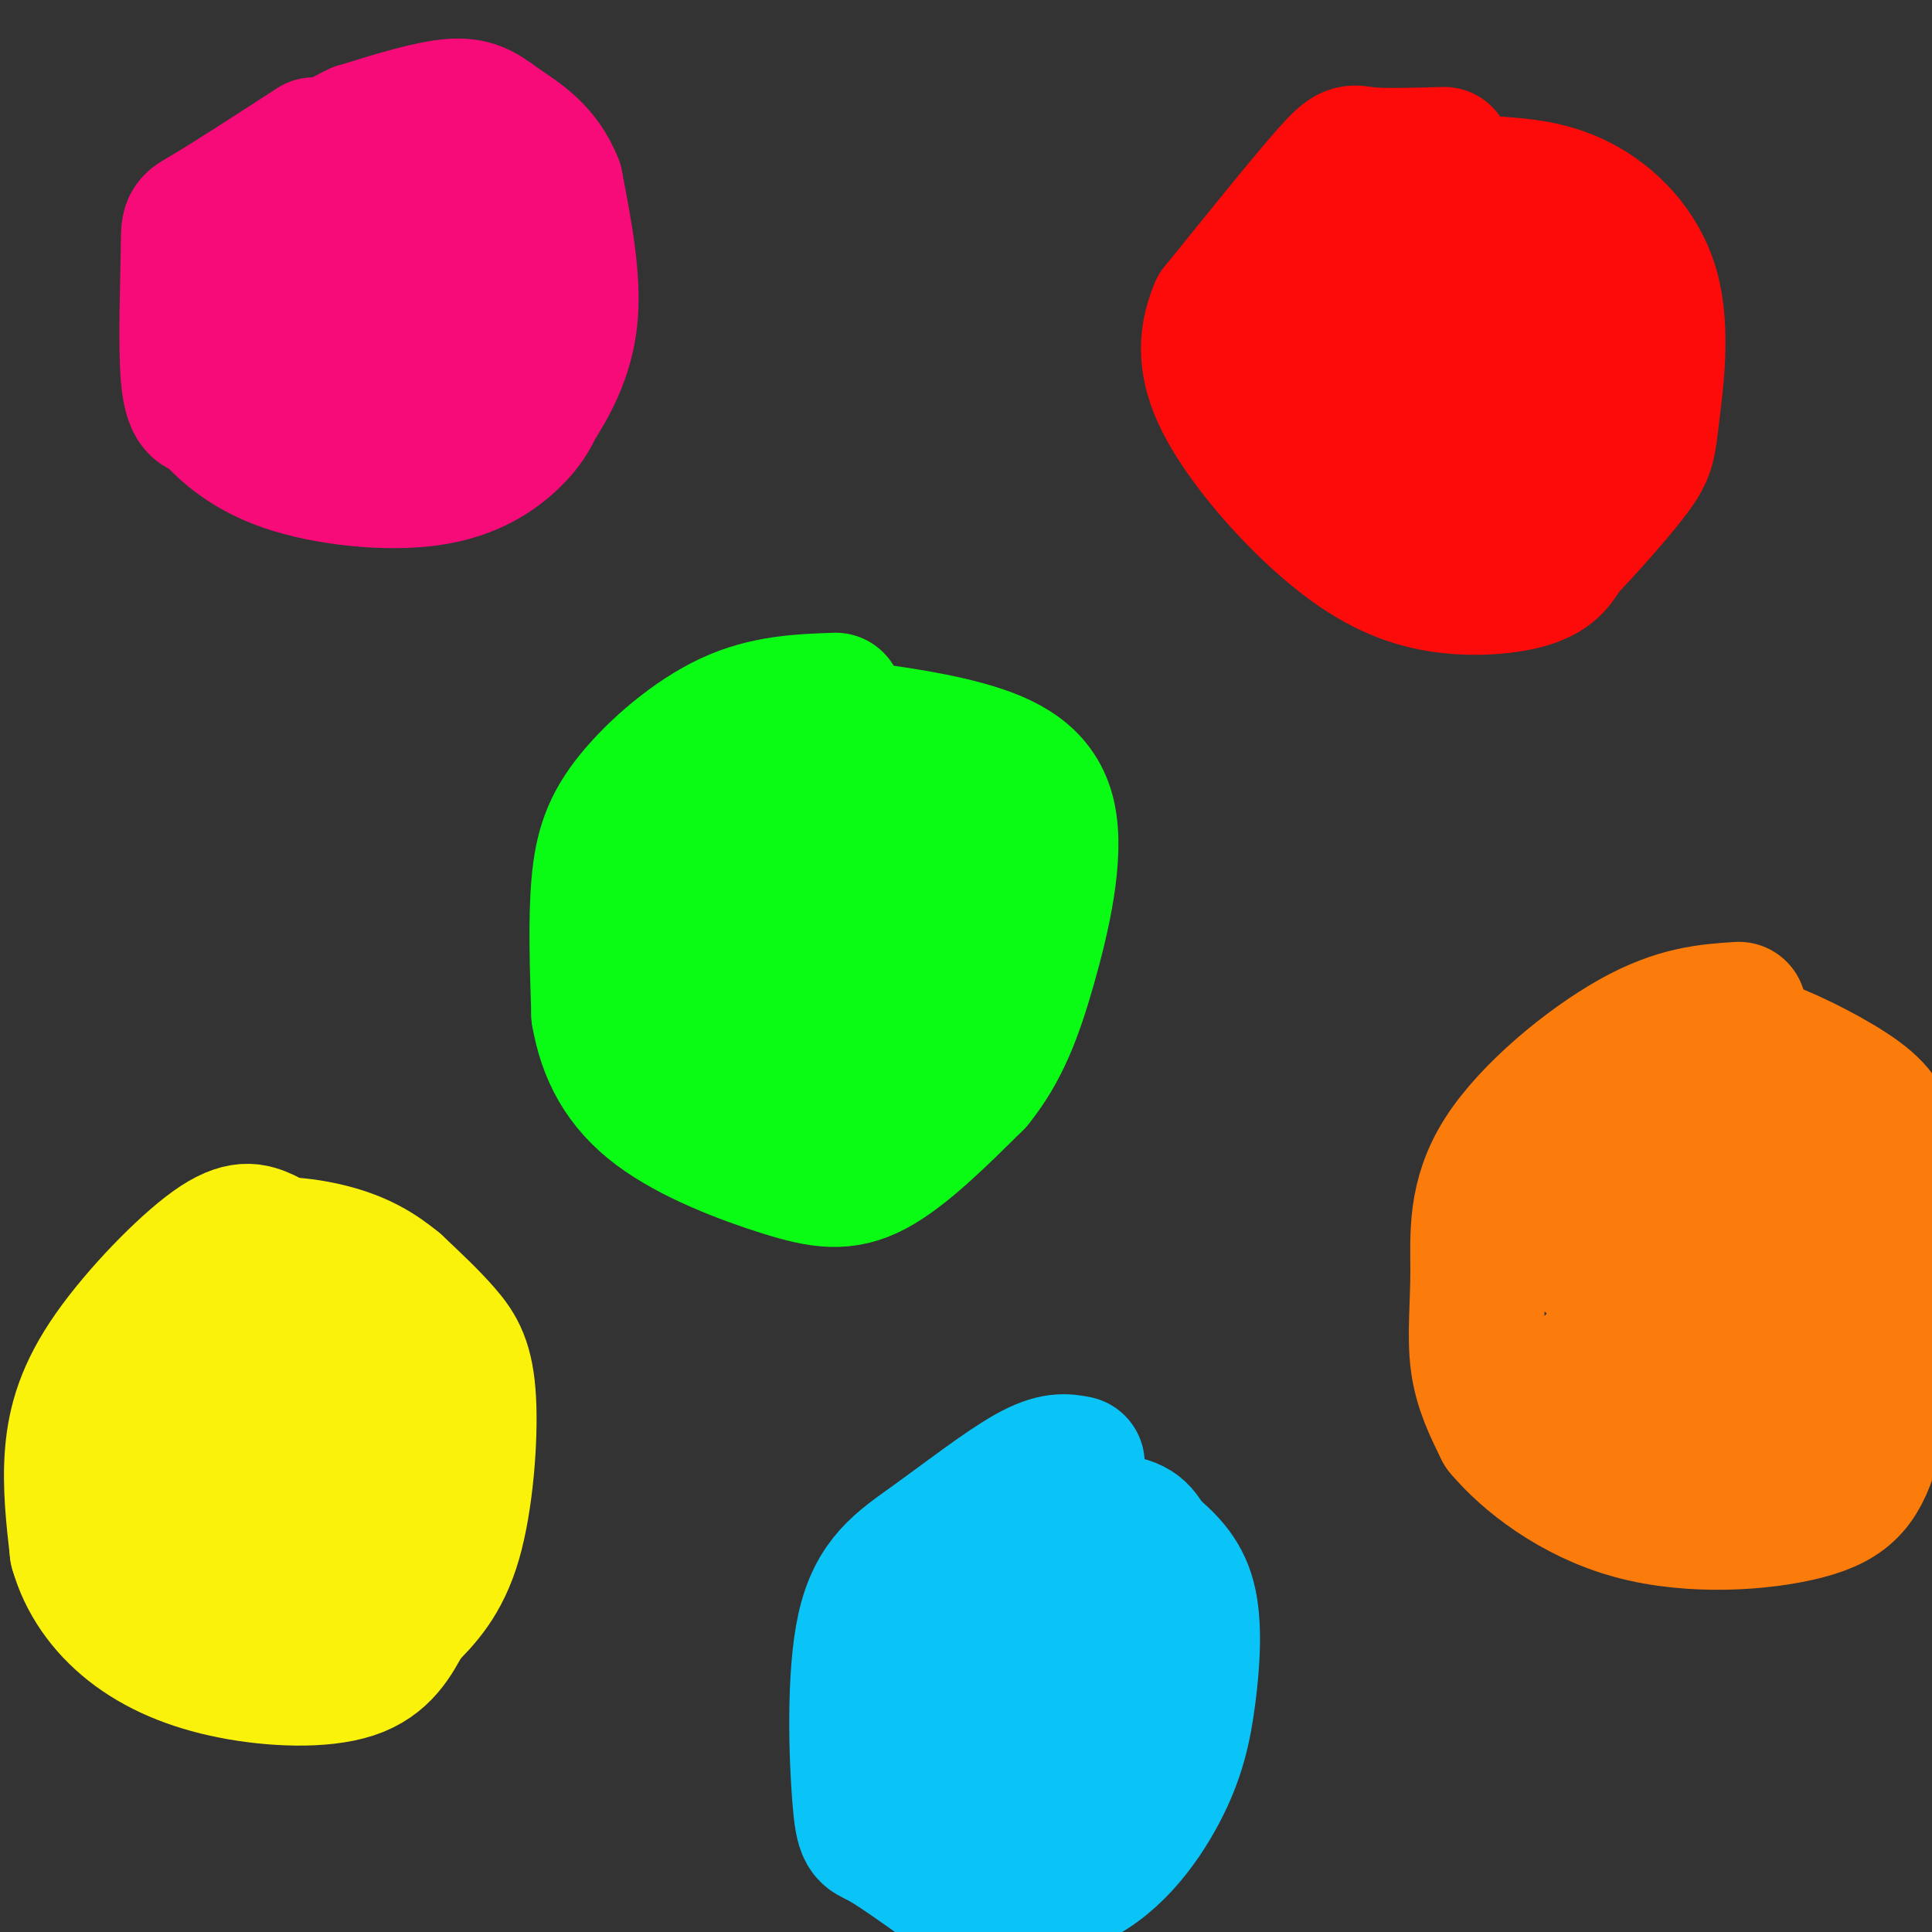 <svg viewBox='0 0 400 400' version='1.1' xmlns='http://www.w3.org/2000/svg' xmlns:xlink='http://www.w3.org/1999/xlink'><rect x="0" y="0" width="400" height="400" fill="#333333" stroke="none"/><g fill='none' stroke='#F60B79' stroke-width='28' stroke-linecap='round' stroke-linejoin='round'><path d='M65,30c-8.869,5.744 -17.738,11.488 -22,14c-4.262,2.512 -3.917,1.792 -4,8c-0.083,6.208 -0.595,19.345 0,26c0.595,6.655 2.298,6.827 4,7'/><path d='M43,85c2.679,3.287 7.378,8.005 16,11c8.622,2.995 21.167,4.268 30,3c8.833,-1.268 13.952,-5.077 17,-8c3.048,-2.923 4.024,-4.962 5,-7'/><path d='M111,84c2.467,-3.844 6.133,-9.956 7,-18c0.867,-8.044 -1.067,-18.022 -3,-28'/><path d='M115,38c-2.595,-6.750 -7.583,-9.625 -11,-12c-3.417,-2.375 -5.262,-4.250 -10,-4c-4.738,0.250 -12.369,2.625 -20,5'/><path d='M74,27c-6.995,3.244 -14.482,8.853 -19,17c-4.518,8.147 -6.067,18.833 -4,25c2.067,6.167 7.749,7.814 15,9c7.251,1.186 16.072,1.910 22,0c5.928,-1.910 8.964,-6.455 12,-11'/><path d='M100,67c3.265,-4.143 5.429,-9.002 7,-14c1.571,-4.998 2.549,-10.136 -1,-13c-3.549,-2.864 -11.626,-3.453 -18,-2c-6.374,1.453 -11.045,4.947 -14,13c-2.955,8.053 -4.194,20.664 -5,26c-0.806,5.336 -1.179,3.398 3,3c4.179,-0.398 12.908,0.743 19,-2c6.092,-2.743 9.546,-9.372 13,-16'/><path d='M104,62c3.221,-6.039 4.774,-13.138 3,-16c-1.774,-2.862 -6.873,-1.488 -11,0c-4.127,1.488 -7.280,3.089 -10,7c-2.720,3.911 -5.006,10.131 -6,14c-0.994,3.869 -0.694,5.388 3,5c3.694,-0.388 10.784,-2.681 16,-7c5.216,-4.319 8.558,-10.663 7,-13c-1.558,-2.337 -8.017,-0.668 -12,1c-3.983,1.668 -5.492,3.334 -7,5'/></g>
<g fill='none' stroke='#0AFC15' stroke-width='28' stroke-linecap='round' stroke-linejoin='round'><path d='M173,145c-7.244,0.256 -14.488,0.512 -22,4c-7.512,3.488 -15.292,10.208 -20,16c-4.708,5.792 -6.345,10.655 -7,18c-0.655,7.345 -0.327,17.173 0,27'/><path d='M124,210c1.378,8.037 4.823,14.628 12,20c7.177,5.372 18.086,9.523 26,12c7.914,2.477 12.833,3.279 19,0c6.167,-3.279 13.584,-10.640 21,-18'/><path d='M202,224c5.322,-6.549 8.128,-13.920 11,-24c2.872,-10.080 5.812,-22.868 4,-31c-1.812,-8.132 -8.375,-11.609 -17,-14c-8.625,-2.391 -19.313,-3.695 -30,-5'/><path d='M170,150c-11.260,5.761 -24.410,22.662 -30,29c-5.590,6.338 -3.619,2.112 -3,8c0.619,5.888 -0.113,21.890 2,31c2.113,9.110 7.072,11.328 13,13c5.928,1.672 12.827,2.796 19,1c6.173,-1.796 11.621,-6.513 16,-12c4.379,-5.487 7.690,-11.743 11,-18'/><path d='M198,202c2.509,-7.723 3.281,-18.032 2,-23c-1.281,-4.968 -4.616,-4.597 -10,-6c-5.384,-1.403 -12.817,-4.579 -19,0c-6.183,4.579 -11.116,16.915 -13,25c-1.884,8.085 -0.719,11.919 0,15c0.719,3.081 0.991,5.408 5,7c4.009,1.592 11.754,2.449 18,-1c6.246,-3.449 10.994,-11.203 13,-18c2.006,-6.797 1.271,-12.638 1,-16c-0.271,-3.362 -0.077,-4.246 -4,-4c-3.923,0.246 -11.961,1.623 -20,3'/><path d='M171,184c-3.706,2.734 -2.971,8.068 0,11c2.971,2.932 8.177,3.461 13,3c4.823,-0.461 9.261,-1.913 12,-5c2.739,-3.087 3.778,-7.808 2,-10c-1.778,-2.192 -6.374,-1.856 -11,0c-4.626,1.856 -9.284,5.230 -10,8c-0.716,2.770 2.510,4.934 6,4c3.490,-0.934 7.245,-4.967 11,-9'/><path d='M194,186c-1.000,-1.667 -9.000,-1.333 -17,-1'/></g>
<g fill='none' stroke='#FD0A0A' stroke-width='28' stroke-linecap='round' stroke-linejoin='round'><path d='M299,32c-6.378,0.178 -12.756,0.356 -16,0c-3.244,-0.356 -3.356,-1.244 -8,4c-4.644,5.244 -13.822,16.622 -23,28'/><path d='M252,64c-3.661,8.533 -1.312,15.867 4,24c5.312,8.133 13.589,17.067 21,23c7.411,5.933 13.957,8.867 21,10c7.043,1.133 14.584,0.467 19,-1c4.416,-1.467 5.708,-3.733 7,-6'/><path d='M324,114c4.059,-4.173 10.706,-11.604 14,-16c3.294,-4.396 3.233,-5.756 4,-12c0.767,-6.244 2.360,-17.374 0,-26c-2.360,-8.626 -8.674,-14.750 -15,-18c-6.326,-3.250 -12.663,-3.625 -19,-4'/><path d='M308,38c-5.409,-1.146 -9.430,-2.010 -15,0c-5.570,2.010 -12.687,6.896 -18,11c-5.313,4.104 -8.821,7.426 -11,13c-2.179,5.574 -3.029,13.400 -1,20c2.029,6.600 6.936,11.975 13,16c6.064,4.025 13.287,6.699 19,8c5.713,1.301 9.918,1.229 15,-3c5.082,-4.229 11.041,-12.614 17,-21'/><path d='M327,82c4.253,-8.071 6.385,-17.749 2,-22c-4.385,-4.251 -15.288,-3.074 -22,-2c-6.712,1.074 -9.234,2.047 -12,4c-2.766,1.953 -5.777,4.888 -8,10c-2.223,5.112 -3.658,12.402 -1,17c2.658,4.598 9.410,6.504 15,7c5.590,0.496 10.017,-0.420 13,-2c2.983,-1.580 4.521,-3.826 6,-8c1.479,-4.174 2.898,-10.278 1,-14c-1.898,-3.722 -7.114,-5.064 -10,-4c-2.886,1.064 -3.443,4.532 -4,8'/><path d='M307,76c-1.215,3.720 -2.254,9.019 0,12c2.254,2.981 7.800,3.644 12,-1c4.200,-4.644 7.054,-14.597 4,-19c-3.054,-4.403 -12.015,-3.258 -16,-1c-3.985,2.258 -2.992,5.629 -2,9'/></g>
<g fill='none' stroke='#FB7B0B' stroke-width='28' stroke-linecap='round' stroke-linejoin='round'><path d='M360,209c-6.384,0.416 -12.769,0.833 -22,6c-9.231,5.167 -21.309,15.086 -27,24c-5.691,8.914 -4.994,16.823 -5,24c-0.006,7.177 -0.716,13.622 0,19c0.716,5.378 2.858,9.689 5,14'/><path d='M311,296c4.907,5.898 14.676,13.643 27,17c12.324,3.357 27.203,2.327 36,0c8.797,-2.327 11.514,-5.951 14,-15c2.486,-9.049 4.743,-23.525 7,-38'/><path d='M395,260c0.551,-10.353 -1.570,-17.234 -3,-22c-1.430,-4.766 -2.168,-7.415 -7,-11c-4.832,-3.585 -13.759,-8.105 -19,-10c-5.241,-1.895 -6.796,-1.164 -12,1c-5.204,2.164 -14.058,5.761 -18,12c-3.942,6.239 -2.971,15.119 -2,24'/><path d='M334,254c-0.149,10.899 0.479,26.146 1,33c0.521,6.854 0.935,5.316 7,6c6.065,0.684 17.781,3.592 26,1c8.219,-2.592 12.940,-10.682 15,-18c2.060,-7.318 1.458,-13.864 1,-18c-0.458,-4.136 -0.772,-5.861 -4,-8c-3.228,-2.139 -9.369,-4.691 -14,-6c-4.631,-1.309 -7.752,-1.374 -10,0c-2.248,1.374 -3.624,4.187 -5,7'/><path d='M351,251c-1.910,4.358 -4.186,11.754 -5,17c-0.814,5.246 -0.167,8.342 2,10c2.167,1.658 5.852,1.877 10,-1c4.148,-2.877 8.758,-8.851 12,-14c3.242,-5.149 5.116,-9.473 6,-13c0.884,-3.527 0.780,-6.259 0,-8c-0.780,-1.741 -2.235,-2.493 -5,-1c-2.765,1.493 -6.840,5.232 -9,10c-2.160,4.768 -2.404,10.567 0,14c2.404,3.433 7.455,4.501 11,5c3.545,0.499 5.584,0.428 7,-1c1.416,-1.428 2.208,-4.214 3,-7'/><path d='M383,262c0.871,-2.412 1.547,-4.943 -2,-6c-3.547,-1.057 -11.318,-0.641 -15,-1c-3.682,-0.359 -3.276,-1.493 -10,4c-6.724,5.493 -20.578,17.612 -26,23c-5.422,5.388 -2.411,4.043 0,4c2.411,-0.043 4.220,1.215 8,1c3.780,-0.215 9.529,-1.904 16,-7c6.471,-5.096 13.665,-13.600 16,-18c2.335,-4.400 -0.189,-4.695 -2,-5c-1.811,-0.305 -2.911,-0.621 -8,-1c-5.089,-0.379 -14.168,-0.823 -20,0c-5.832,0.823 -8.416,2.911 -11,5'/></g>
<g fill='none' stroke='#FBF20B' stroke-width='28' stroke-linecap='round' stroke-linejoin='round'><path d='M55,256c-2.518,-1.137 -5.036,-2.274 -11,2c-5.964,4.274 -15.375,13.958 -21,22c-5.625,8.042 -7.464,14.440 -8,21c-0.536,6.560 0.232,13.280 1,20'/><path d='M16,321c1.737,6.207 5.579,11.726 11,16c5.421,4.274 12.421,7.305 21,9c8.579,1.695 18.737,2.056 25,0c6.263,-2.056 8.632,-6.528 11,-11'/><path d='M84,335c3.737,-3.759 7.579,-7.657 10,-16c2.421,-8.343 3.421,-21.131 3,-29c-0.421,-7.869 -2.263,-10.820 -5,-14c-2.737,-3.180 -6.368,-6.590 -10,-10'/><path d='M82,266c-3.589,-2.977 -7.561,-5.419 -14,-7c-6.439,-1.581 -15.344,-2.300 -23,1c-7.656,3.300 -14.061,10.619 -18,16c-3.939,5.381 -5.411,8.823 -6,13c-0.589,4.177 -0.294,9.088 0,14'/><path d='M21,303c-0.557,2.902 -1.948,3.156 0,7c1.948,3.844 7.235,11.279 14,15c6.765,3.721 15.009,3.729 20,2c4.991,-1.729 6.728,-5.196 8,-8c1.272,-2.804 2.078,-4.944 2,-12c-0.078,-7.056 -1.039,-19.028 -2,-31'/><path d='M63,276c-4.003,-5.140 -13.012,-2.491 -18,-2c-4.988,0.491 -5.957,-1.176 -8,5c-2.043,6.176 -5.159,20.196 -5,27c0.159,6.804 3.595,6.392 7,7c3.405,0.608 6.779,2.235 10,0c3.221,-2.235 6.290,-8.333 8,-13c1.710,-4.667 2.060,-7.905 0,-10c-2.060,-2.095 -6.530,-3.048 -11,-4'/><path d='M46,286c-3.512,1.017 -6.792,5.559 -8,11c-1.208,5.441 -0.344,11.782 1,15c1.344,3.218 3.166,3.314 6,3c2.834,-0.314 6.679,-1.039 8,0c1.321,1.039 0.119,3.842 4,-4c3.881,-7.842 12.844,-26.329 13,-25c0.156,1.329 -8.497,22.473 -10,31c-1.503,8.527 4.142,4.436 9,0c4.858,-4.436 8.929,-9.218 13,-14'/><path d='M82,303c3.533,-5.067 5.867,-10.733 2,-13c-3.867,-2.267 -13.933,-1.133 -24,0'/></g>
<g fill='none' stroke='#0BC4F7' stroke-width='28' stroke-linecap='round' stroke-linejoin='round'><path d='M223,303c-2.375,-0.462 -4.750,-0.925 -10,2c-5.250,2.925 -13.376,9.237 -20,14c-6.624,4.763 -11.744,7.978 -14,18c-2.256,10.022 -1.646,26.852 -1,35c0.646,8.148 1.327,7.614 4,9c2.673,1.386 7.336,4.693 12,8'/><path d='M194,389c6.909,2.368 18.183,4.289 27,1c8.817,-3.289 15.178,-11.789 19,-19c3.822,-7.211 5.106,-13.134 6,-20c0.894,-6.866 1.398,-14.676 0,-20c-1.398,-5.324 -4.699,-8.162 -8,-11'/><path d='M238,320c-1.793,-2.829 -2.275,-4.403 -8,-5c-5.725,-0.597 -16.694,-0.218 -22,0c-5.306,0.218 -4.950,0.275 -8,4c-3.050,3.725 -9.507,11.116 -13,21c-3.493,9.884 -4.022,22.259 -2,29c2.022,6.741 6.593,7.848 12,8c5.407,0.152 11.648,-0.651 16,-2c4.352,-1.349 6.815,-3.242 9,-8c2.185,-4.758 4.093,-12.379 6,-20'/><path d='M228,347c1.062,-4.576 0.717,-6.016 0,-7c-0.717,-0.984 -1.804,-1.512 -4,-2c-2.196,-0.488 -5.499,-0.937 -10,3c-4.501,3.937 -10.201,12.259 -14,19c-3.799,6.741 -5.698,11.900 -5,14c0.698,2.100 3.992,1.141 8,-2c4.008,-3.141 8.732,-8.463 13,-15c4.268,-6.537 8.082,-14.288 7,-18c-1.082,-3.712 -7.061,-3.384 -11,-2c-3.939,1.384 -5.840,3.824 -7,7c-1.160,3.176 -1.580,7.088 -2,11'/><path d='M203,355c-0.580,2.037 -1.029,1.628 1,3c2.029,1.372 6.536,4.525 12,1c5.464,-3.525 11.886,-13.727 15,-19c3.114,-5.273 2.919,-5.616 -2,-7c-4.919,-1.384 -14.561,-3.810 -21,-2c-6.439,1.810 -9.676,7.855 -11,12c-1.324,4.145 -0.736,6.389 1,9c1.736,2.611 4.621,5.587 8,7c3.379,1.413 7.251,1.261 10,0c2.749,-1.261 4.374,-3.630 6,-6'/><path d='M222,353c1.847,-3.293 3.465,-8.524 5,-13c1.535,-4.476 2.988,-8.197 -1,-10c-3.988,-1.803 -13.419,-1.687 -20,0c-6.581,1.687 -10.314,4.946 -13,11c-2.686,6.054 -4.325,14.904 -3,20c1.325,5.096 5.613,6.438 11,7c5.387,0.562 11.873,0.344 16,-1c4.127,-1.344 5.893,-3.812 8,-8c2.107,-4.188 4.553,-10.094 7,-16'/><path d='M232,343c1.000,-3.714 -0.000,-5.000 -5,-6c-5.000,-1.000 -14.000,-1.714 -20,0c-6.000,1.714 -9.000,5.857 -12,10'/></g>
</svg>